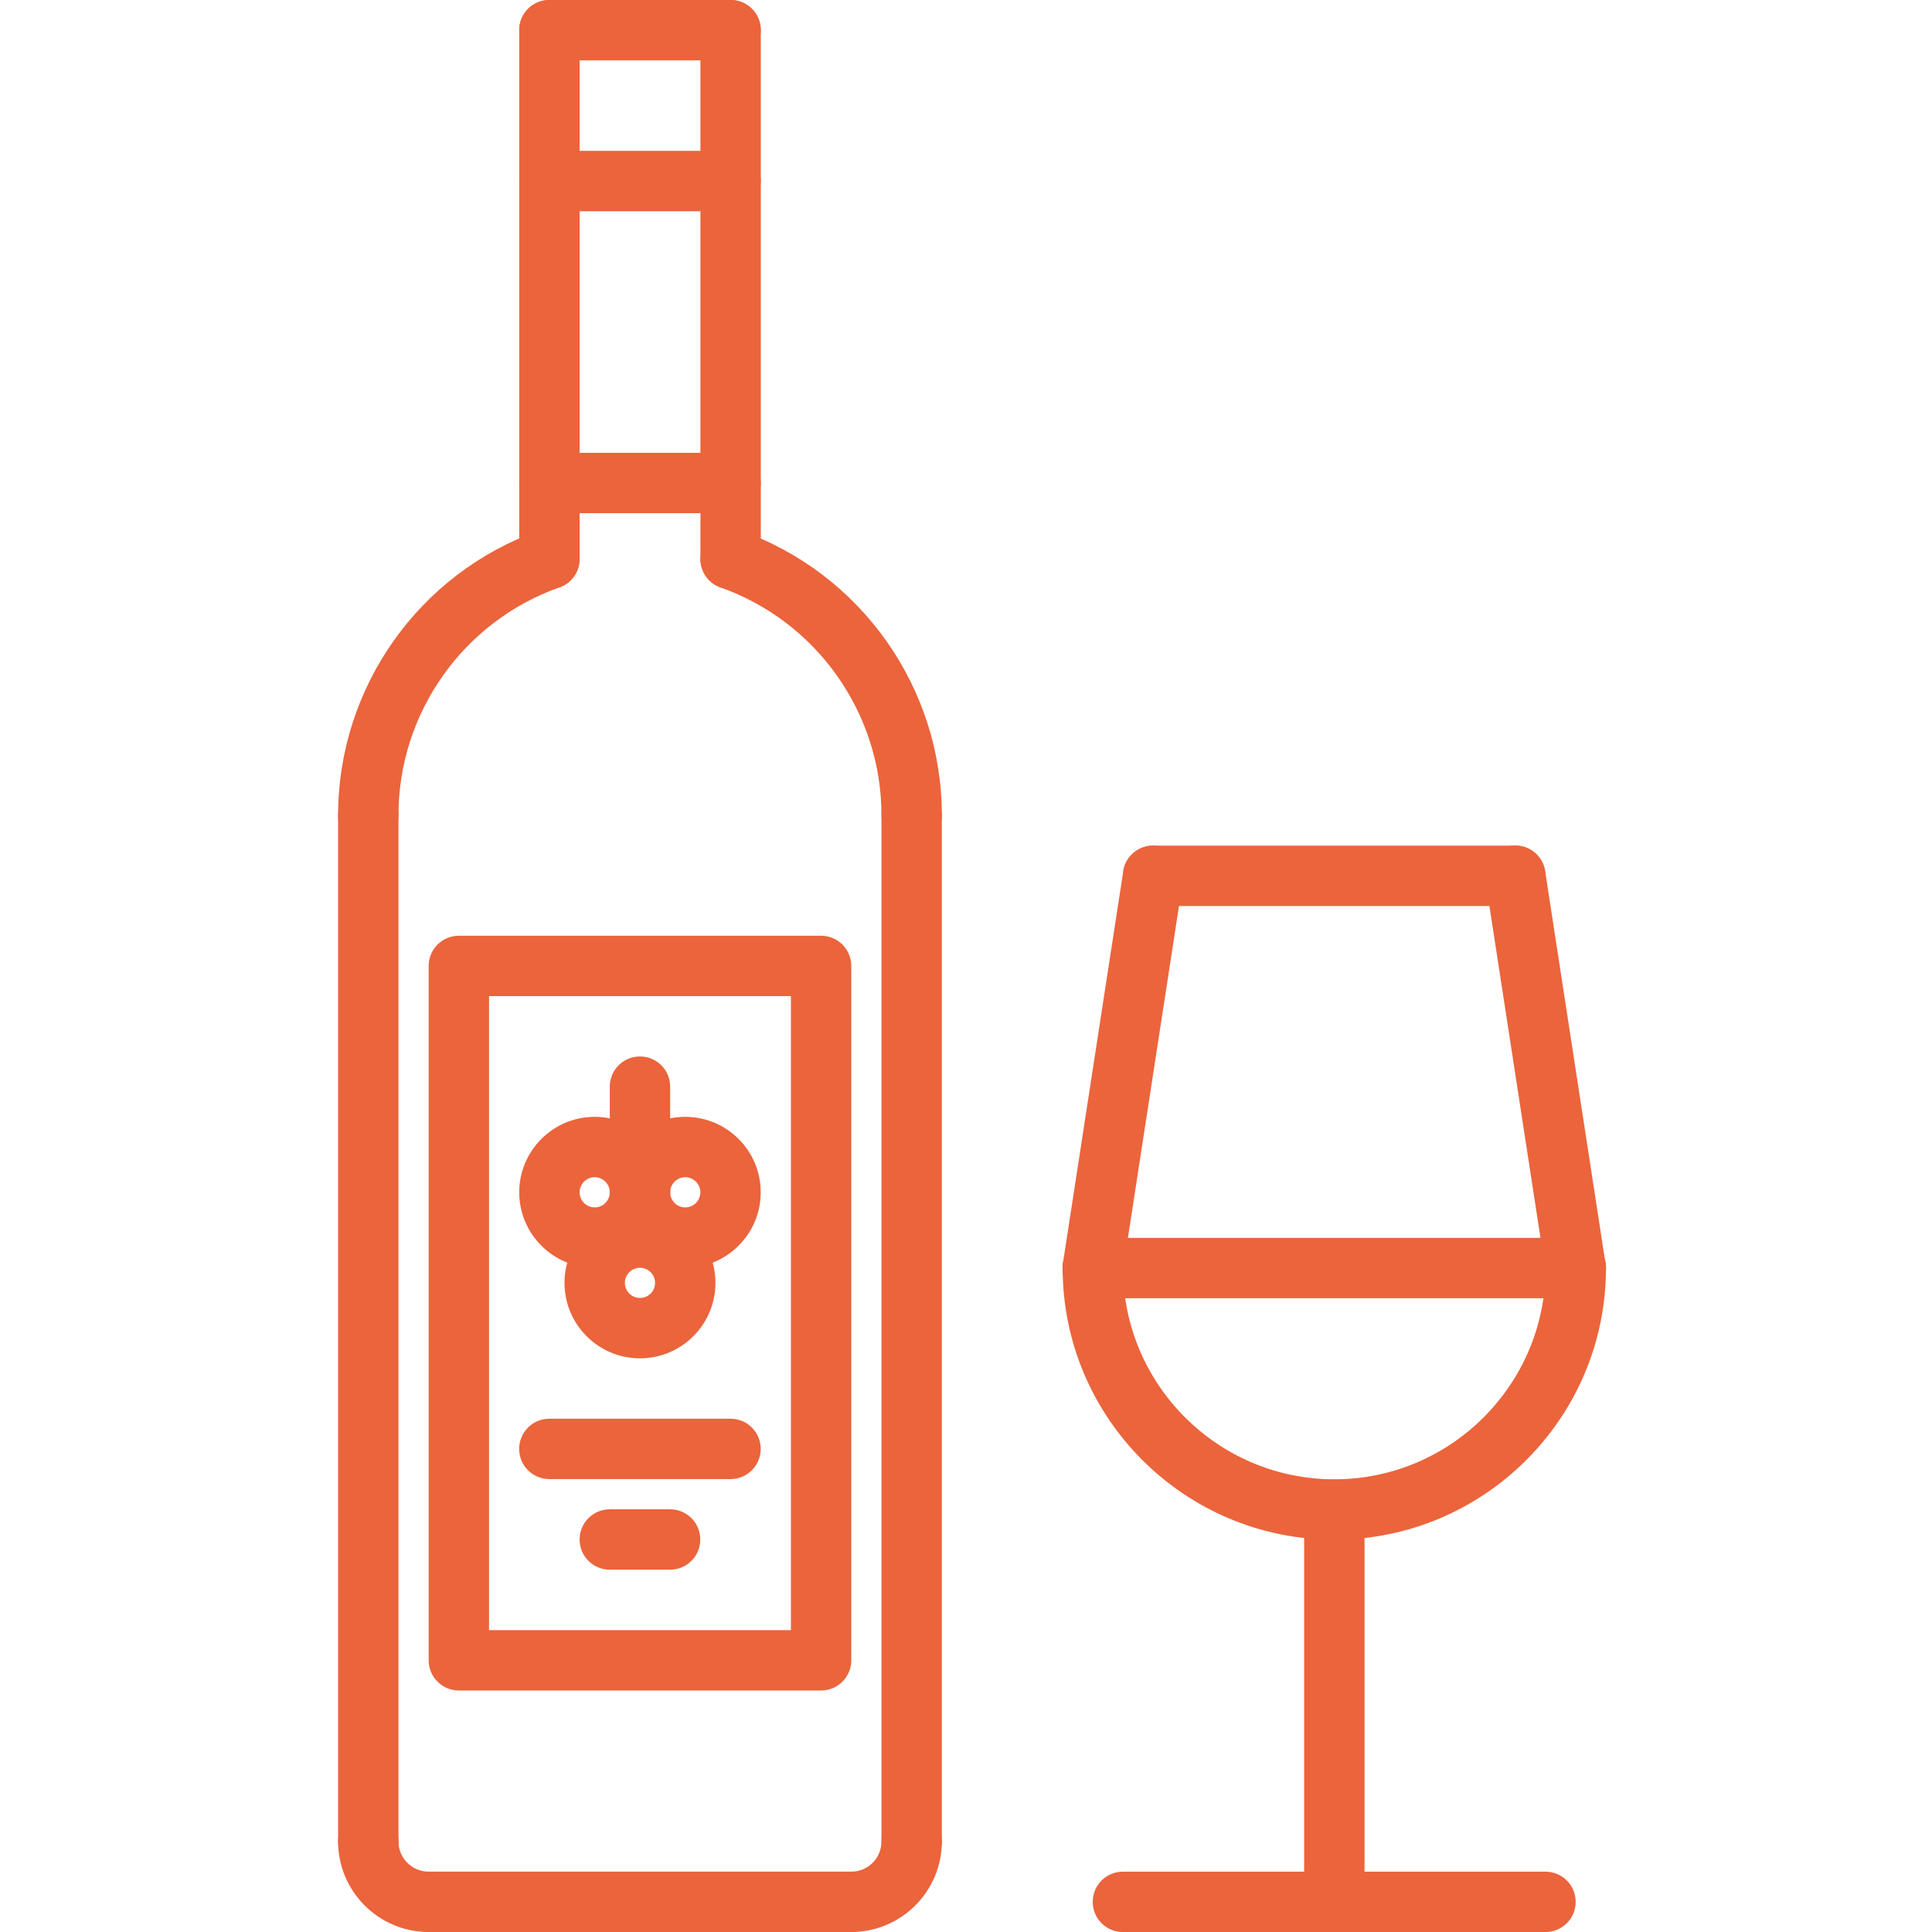<svg width="80" height="80" viewBox="0 0 80 80" fill="none" xmlns="http://www.w3.org/2000/svg">
<path d="M22.75 24.394C22.058 24.394 21.5 23.835 21.5 23.144V1.25C21.5 0.558 22.058 0 22.75 0C23.442 0 24 0.558 24 1.25V23.144C24 23.834 23.442 24.394 22.75 24.394ZM30.253 24.396C29.562 24.396 29.003 23.837 29.003 23.146V1.25C29.003 0.558 29.562 0 30.253 0C30.944 0 31.503 0.558 31.503 1.25V23.146C31.503 23.836 30.944 24.396 30.253 24.396Z" fill="#EB643C"/>
<path d="M30.253 2.5H22.75C22.058 2.5 21.5 1.942 21.5 1.25C21.5 0.558 22.058 0 22.75 0H30.253C30.944 0 31.503 0.558 31.503 1.25C31.503 1.942 30.944 2.5 30.253 2.5ZM15.25 77.5C15.086 77.5 14.923 77.468 14.771 77.405C14.62 77.343 14.482 77.251 14.366 77.134C14.249 77.018 14.158 76.88 14.095 76.729C14.032 76.577 14 76.414 14 76.25V33.751C14 33.06 14.558 32.501 15.25 32.501C15.942 32.501 16.5 33.06 16.5 33.751V76.25C16.5 76.942 15.942 77.5 15.25 77.5ZM37.75 77.5C37.586 77.5 37.423 77.468 37.271 77.405C37.12 77.343 36.982 77.251 36.866 77.134C36.749 77.018 36.657 76.88 36.595 76.729C36.532 76.577 36.5 76.414 36.5 76.25V33.751C36.5 33.06 37.058 32.501 37.75 32.501C38.442 32.501 39 33.06 39 33.751V76.25C39 76.942 38.442 77.5 37.75 77.5Z" fill="#EB643C"/>
<path d="M37.75 35.005C37.586 35.005 37.423 34.973 37.271 34.91C37.12 34.848 36.982 34.755 36.866 34.639C36.749 34.523 36.657 34.385 36.595 34.234C36.532 34.082 36.5 33.919 36.5 33.755C36.5 29.527 33.821 25.738 29.835 24.325C29.184 24.094 28.844 23.38 29.075 22.73C29.304 22.079 30.019 21.74 30.67 21.971C35.652 23.734 39 28.47 39 33.757C39 33.921 38.968 34.083 38.905 34.235C38.842 34.386 38.75 34.524 38.634 34.64C38.518 34.756 38.38 34.848 38.228 34.91C38.077 34.973 37.914 35.005 37.75 35.005ZM15.25 35.005C15.086 35.005 14.923 34.973 14.771 34.91C14.62 34.848 14.482 34.755 14.366 34.639C14.249 34.523 14.158 34.385 14.095 34.234C14.032 34.082 14 33.919 14 33.755C14 28.465 17.35 23.728 22.334 21.966C22.988 21.737 23.7 22.077 23.927 22.728C23.982 22.883 24.006 23.047 23.998 23.21C23.989 23.374 23.948 23.535 23.878 23.683C23.807 23.831 23.708 23.963 23.586 24.073C23.464 24.183 23.321 24.267 23.166 24.322C19.18 25.732 16.5 29.522 16.5 33.754C16.5 33.918 16.468 34.081 16.405 34.233C16.343 34.385 16.251 34.523 16.135 34.639C16.018 34.755 15.881 34.847 15.729 34.91C15.577 34.973 15.414 35.005 15.25 35.005ZM17.75 80.001C15.683 80.001 14 78.319 14 76.251C14 75.56 14.558 75.001 15.25 75.001C15.942 75.001 16.5 75.56 16.5 76.251C16.5 76.941 17.06 77.501 17.75 77.501C18.442 77.501 19 78.06 19 78.751C19 79.443 18.442 80.001 17.75 80.001ZM35.25 80.001C34.558 80.001 34 79.443 34 78.751C34 78.06 34.558 77.501 35.25 77.501C35.94 77.501 36.5 76.941 36.5 76.251C36.5 75.56 37.058 75.001 37.75 75.001C38.442 75.001 39 75.56 39 76.251C39 78.319 37.317 80.001 35.25 80.001Z" fill="#EB643C"/>
<path d="M35.25 80H17.75C17.058 80 16.5 79.441 16.5 78.75C16.5 78.058 17.058 77.5 17.75 77.5H35.25C35.942 77.5 36.5 78.058 36.5 78.75C36.5 79.441 35.942 80 35.25 80ZM30.253 8.746H22.75C22.058 8.746 21.5 8.187 21.5 7.496C21.5 6.805 22.058 6.246 22.75 6.246H30.253C30.944 6.246 31.503 6.805 31.503 7.496C31.503 8.187 30.944 8.746 30.253 8.746ZM30.253 21.25H22.75C22.058 21.25 21.5 20.691 21.5 20C21.5 19.308 22.058 18.75 22.75 18.75H30.253C30.944 18.75 31.503 19.308 31.503 20C31.503 20.691 30.944 21.25 30.253 21.25ZM34 70H19C18.836 70 18.673 69.968 18.521 69.905C18.37 69.842 18.232 69.75 18.116 69.634C18 69.518 17.907 69.38 17.845 69.228C17.782 69.076 17.75 68.914 17.75 68.75V39.998C17.75 39.307 18.308 38.748 19 38.748H34C34.692 38.748 35.25 39.307 35.25 39.998V68.75C35.25 69.441 34.692 70 34 70ZM20.25 67.5H32.75V41.248H20.25V67.5Z" fill="#EB643C"/>
<path d="M24.625 52.496C22.901 52.496 21.5 51.094 21.5 49.371C21.5 47.648 22.901 46.246 24.625 46.246C26.349 46.246 27.75 47.647 27.75 49.371C27.75 51.095 26.349 52.496 24.625 52.496ZM24.625 48.746C24.281 48.746 24 49.027 24 49.371C24 49.715 24.281 49.996 24.625 49.996C24.969 49.996 25.25 49.715 25.25 49.371C25.25 49.027 24.969 48.746 24.625 48.746Z" fill="#EB643C"/>
<path d="M28.375 52.496C26.651 52.496 25.25 51.094 25.25 49.371C25.25 47.648 26.651 46.246 28.375 46.246C30.099 46.246 31.5 47.647 31.5 49.371C31.5 51.095 30.099 52.496 28.375 52.496ZM28.375 48.746C28.031 48.746 27.75 49.027 27.75 49.371C27.75 49.715 28.031 49.996 28.375 49.996C28.719 49.996 29 49.715 29 49.371C29 49.027 28.719 48.746 28.375 48.746Z" fill="#EB643C"/>
<path d="M26.5 56.246C24.776 56.246 23.375 54.844 23.375 53.121C23.375 51.398 24.776 49.996 26.5 49.996C28.224 49.996 29.625 51.397 29.625 53.121C29.625 54.845 28.224 56.246 26.5 56.246ZM26.5 52.496C26.156 52.496 25.875 52.777 25.875 53.121C25.875 53.465 26.156 53.746 26.5 53.746C26.844 53.746 27.125 53.465 27.125 53.121C27.125 52.777 26.844 52.496 26.5 52.496Z" fill="#EB643C"/>
<path d="M26.5 50.621C25.808 50.621 25.25 50.062 25.25 49.371V44.996C25.25 44.304 25.808 43.746 26.5 43.746C27.191 43.746 27.75 44.304 27.75 44.996V49.371C27.75 50.062 27.191 50.621 26.5 50.621ZM30.25 61.246H22.747C22.056 61.246 21.497 60.687 21.497 59.996C21.497 59.304 22.056 58.746 22.747 58.746H30.25C30.941 58.746 31.5 59.304 31.5 59.996C31.5 60.687 30.941 61.246 30.25 61.246ZM27.747 64.997H25.25C24.558 64.997 24 64.438 24 63.747C24 63.056 24.558 62.497 25.25 62.497H27.747C28.438 62.497 28.997 63.056 28.997 63.747C28.997 64.438 28.438 64.997 27.747 64.997ZM55.252 63.755C49.048 63.755 44.002 58.708 44.002 52.506C44.002 51.815 44.561 51.256 45.252 51.256C45.944 51.256 46.502 51.815 46.502 52.506C46.502 57.329 50.428 61.255 55.252 61.255C60.074 61.255 64 57.33 64 52.506C64 51.815 64.558 51.256 65.25 51.256C65.941 51.256 66.5 51.815 66.5 52.506C66.5 58.708 61.454 63.755 55.252 63.755Z" fill="#EB643C"/>
<path d="M45.248 53.761C45.185 53.761 45.121 53.756 45.057 53.746C44.374 53.641 43.907 53.002 44.012 52.32L46.512 36.072C46.617 35.39 47.255 34.927 47.938 35.027C48.621 35.132 49.088 35.771 48.983 36.453L46.483 52.701C46.437 52.996 46.288 53.265 46.061 53.459C45.835 53.653 45.547 53.76 45.248 53.761ZM65.243 53.761C64.945 53.76 64.657 53.653 64.431 53.459C64.204 53.265 64.055 52.996 64.01 52.701L61.51 36.453C61.404 35.771 61.872 35.132 62.555 35.027C63.249 34.919 63.876 35.391 63.981 36.072L66.481 52.32C66.586 53.002 66.118 53.641 65.436 53.746C65.372 53.756 65.308 53.761 65.243 53.761H65.243Z" fill="#EB643C"/>
<path d="M62.745 37.516H47.747C47.056 37.516 46.497 36.957 46.497 36.266C46.497 35.574 47.056 35.016 47.747 35.016H62.745C63.436 35.016 63.995 35.574 63.995 36.266C63.995 36.957 63.436 37.516 62.745 37.516ZM55.252 80C54.561 80 54.002 79.442 54.002 78.75V62.51C54.002 61.819 54.561 61.26 55.252 61.26C55.944 61.26 56.502 61.819 56.502 62.51V78.75C56.502 79.442 55.944 80 55.252 80Z" fill="#EB643C"/>
<path d="M63.995 80.002H46.497C45.806 80.002 45.247 79.443 45.247 78.752C45.247 78.06 45.806 77.502 46.497 77.502H63.995C64.686 77.502 65.245 78.06 65.245 78.752C65.245 79.443 64.686 80.002 63.995 80.002H63.995ZM65.254 53.758H45.247C45.083 53.758 44.92 53.726 44.769 53.663C44.617 53.6 44.479 53.508 44.363 53.392C44.247 53.276 44.155 53.138 44.092 52.986C44.029 52.835 43.997 52.672 43.997 52.508C43.997 51.817 44.556 51.258 45.247 51.258H65.254C65.946 51.258 66.504 51.817 66.504 52.508C66.504 53.199 65.946 53.758 65.254 53.758Z" fill="#EB643C"/>
</svg>
